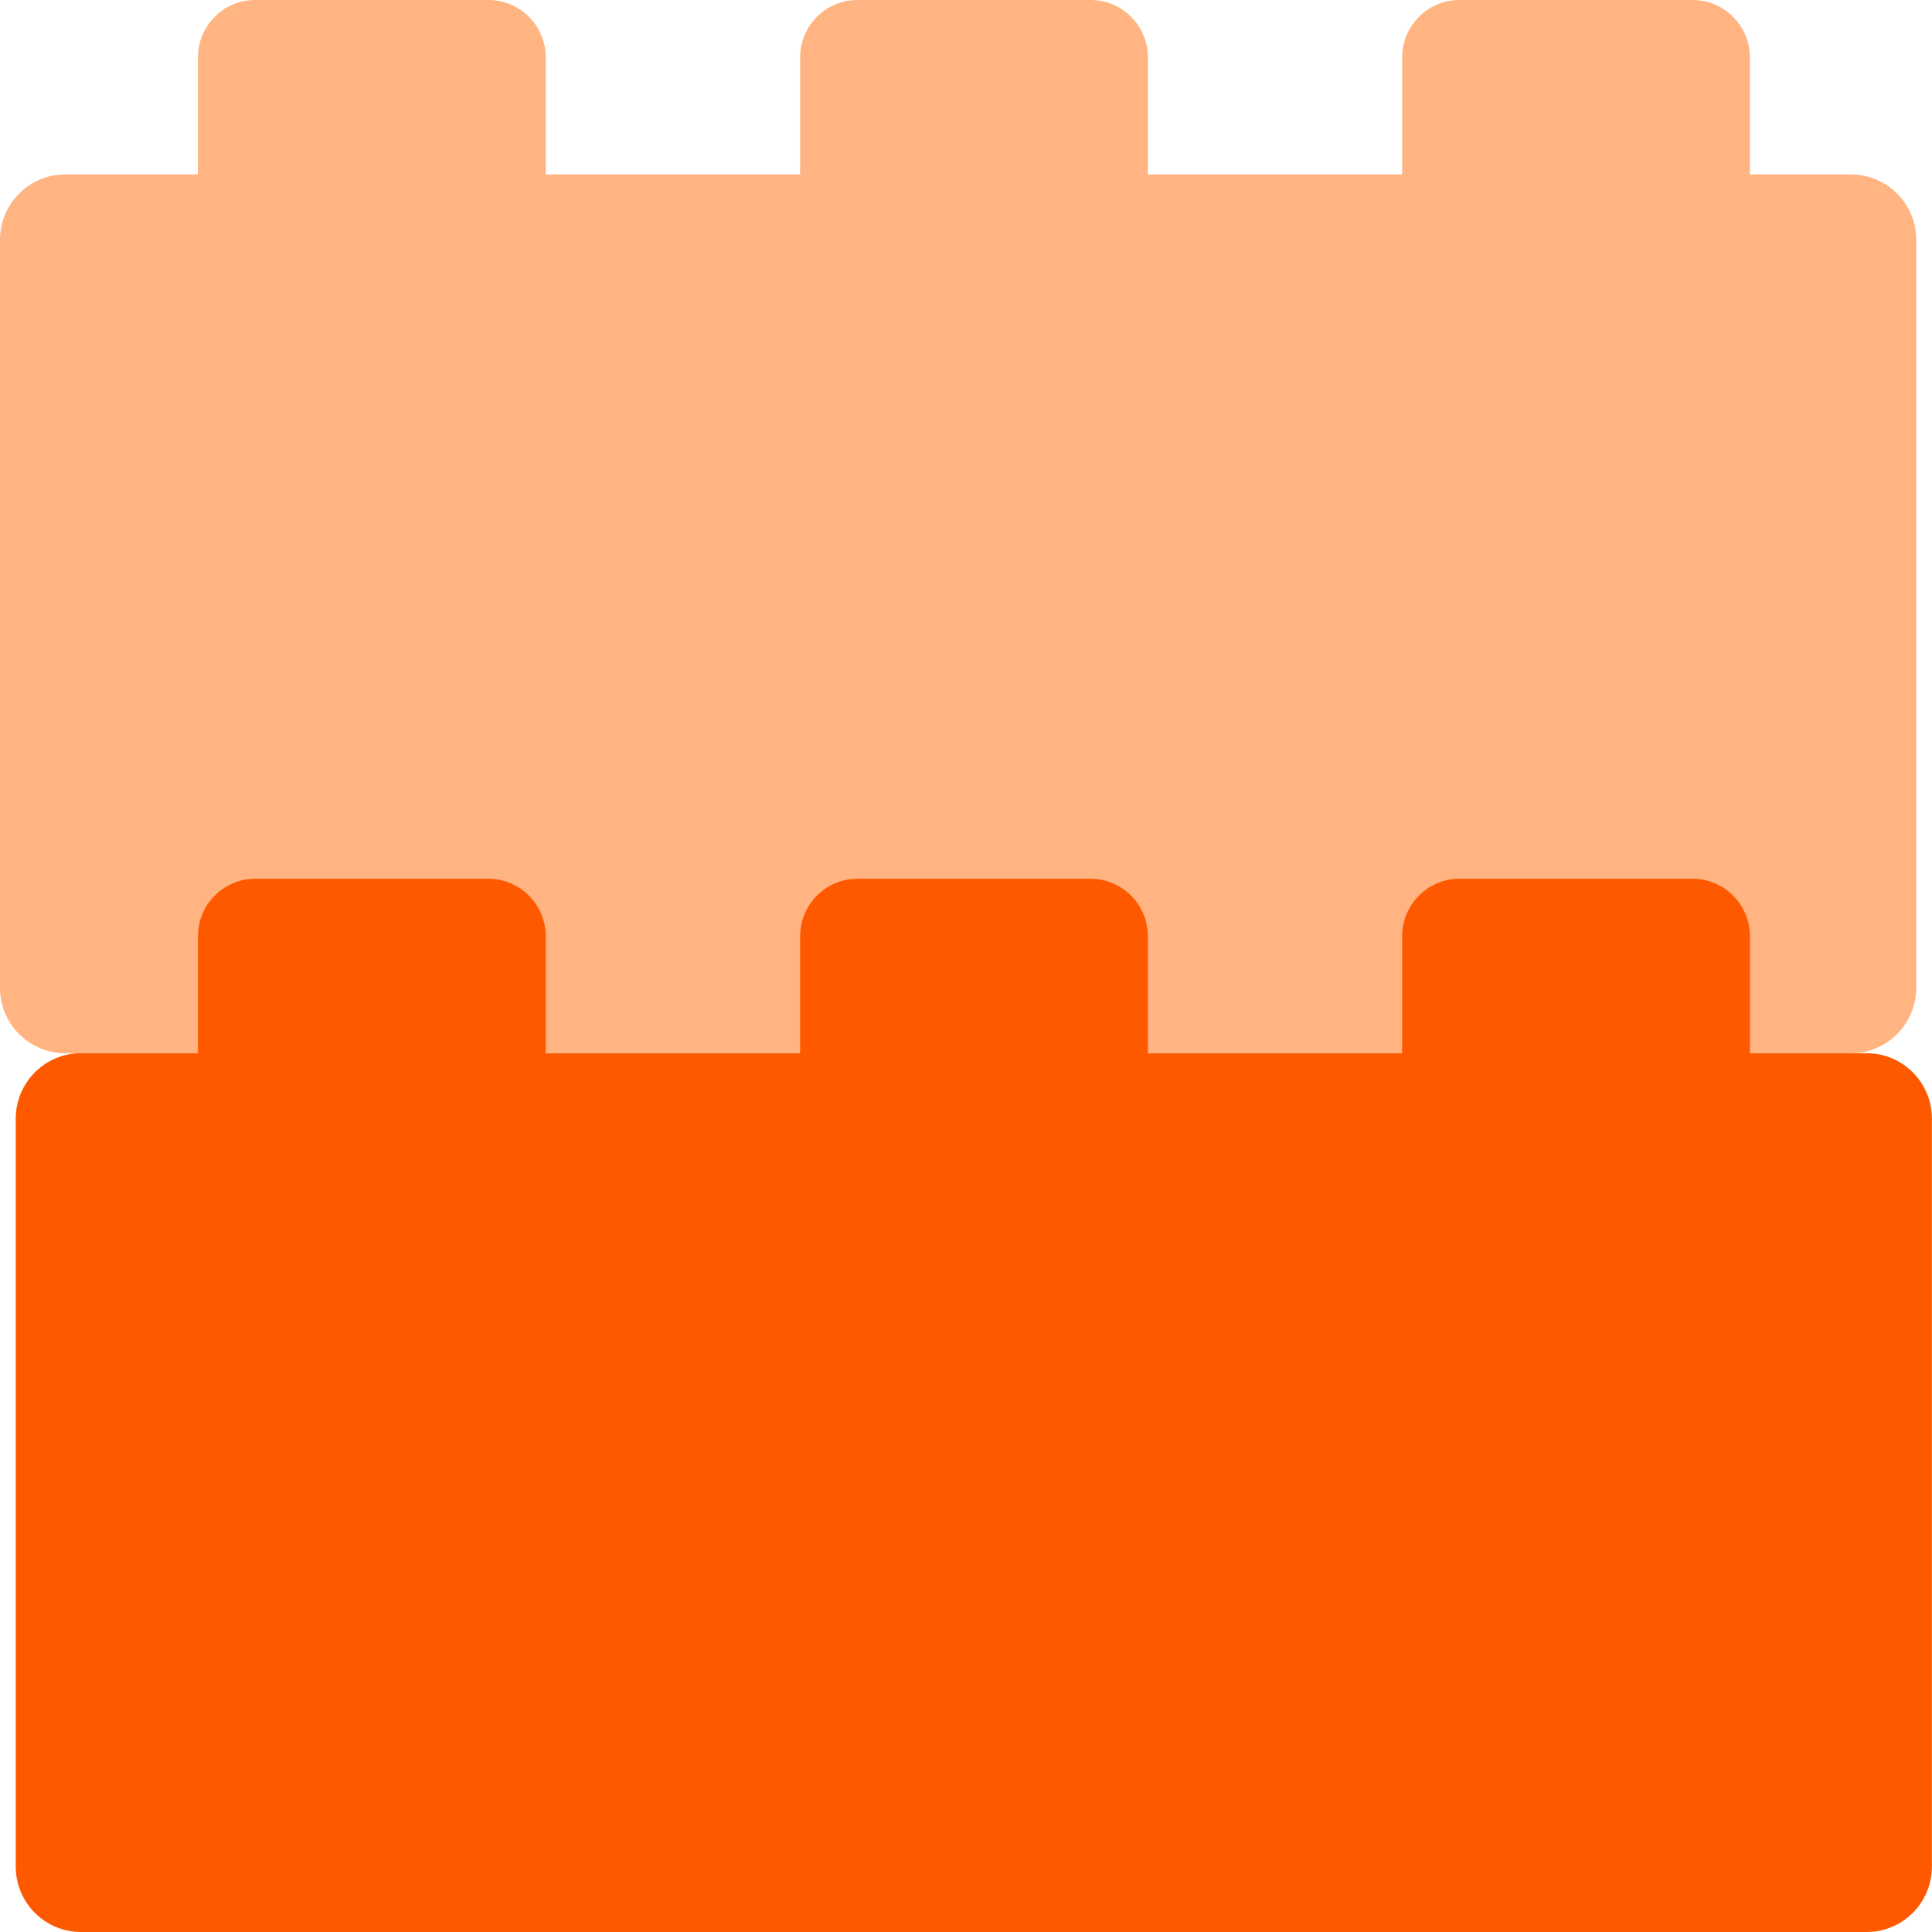 <svg width="48" height="48" viewBox="0 0 48 48" fill="none" xmlns="http://www.w3.org/2000/svg">
<path d="M45.987 4.334H1.621C0.726 4.334 0 5.062 0 5.961V24.54C0 25.439 0.726 26.167 1.621 26.167H45.987C46.882 26.167 47.608 25.439 47.608 24.54V5.961C47.608 5.062 46.882 4.334 45.987 4.334Z" fill="#FFB481"/>
<path d="M12.134 0H6.341C5.555 0 4.918 0.639 4.918 1.428V7.24C4.918 8.029 5.555 8.669 6.341 8.669H12.134C12.92 8.669 13.558 8.029 13.558 7.24V1.428C13.558 0.639 12.92 0 12.134 0Z" fill="#FFB481"/>
<path d="M27.095 0H21.302C20.516 0 19.879 0.639 19.879 1.428V7.24C19.879 8.029 20.516 8.669 21.302 8.669H27.095C27.881 8.669 28.519 8.029 28.519 7.24V1.428C28.519 0.639 27.881 0 27.095 0Z" fill="#FFB481"/>
<path d="M42.052 0H36.259C35.473 0 34.836 0.639 34.836 1.428V7.24C34.836 8.029 35.473 8.669 36.259 8.669H42.052C42.838 8.669 43.476 8.029 43.476 7.24V1.428C43.476 0.639 42.838 0 42.052 0Z" fill="#FFB481"/>
<path d="M46.377 26.167H2.012C1.116 26.167 0.391 26.895 0.391 27.794V46.373C0.391 47.272 1.116 48 2.012 48H46.377C47.273 48 47.998 47.272 47.998 46.373V27.794C47.998 26.895 47.273 26.167 46.377 26.167Z" fill="#FF5900"/>
<path d="M12.134 21.833H6.341C5.555 21.833 4.918 22.473 4.918 23.261V29.073C4.918 29.862 5.555 30.502 6.341 30.502H12.134C12.92 30.502 13.558 29.862 13.558 29.073V23.261C13.558 22.473 12.92 21.833 12.134 21.833Z" fill="#FF5900"/>
<path d="M27.095 21.833H21.302C20.516 21.833 19.879 22.473 19.879 23.261V29.073C19.879 29.862 20.516 30.502 21.302 30.502H27.095C27.881 30.502 28.519 29.862 28.519 29.073V23.261C28.519 22.473 27.881 21.833 27.095 21.833Z" fill="#FF5900"/>
<path d="M42.052 21.833H36.259C35.473 21.833 34.836 22.473 34.836 23.261V29.073C34.836 29.862 35.473 30.502 36.259 30.502H42.052C42.838 30.502 43.476 29.862 43.476 29.073V23.261C43.476 22.473 42.838 21.833 42.052 21.833Z" fill="#FF5900"/>
</svg>
